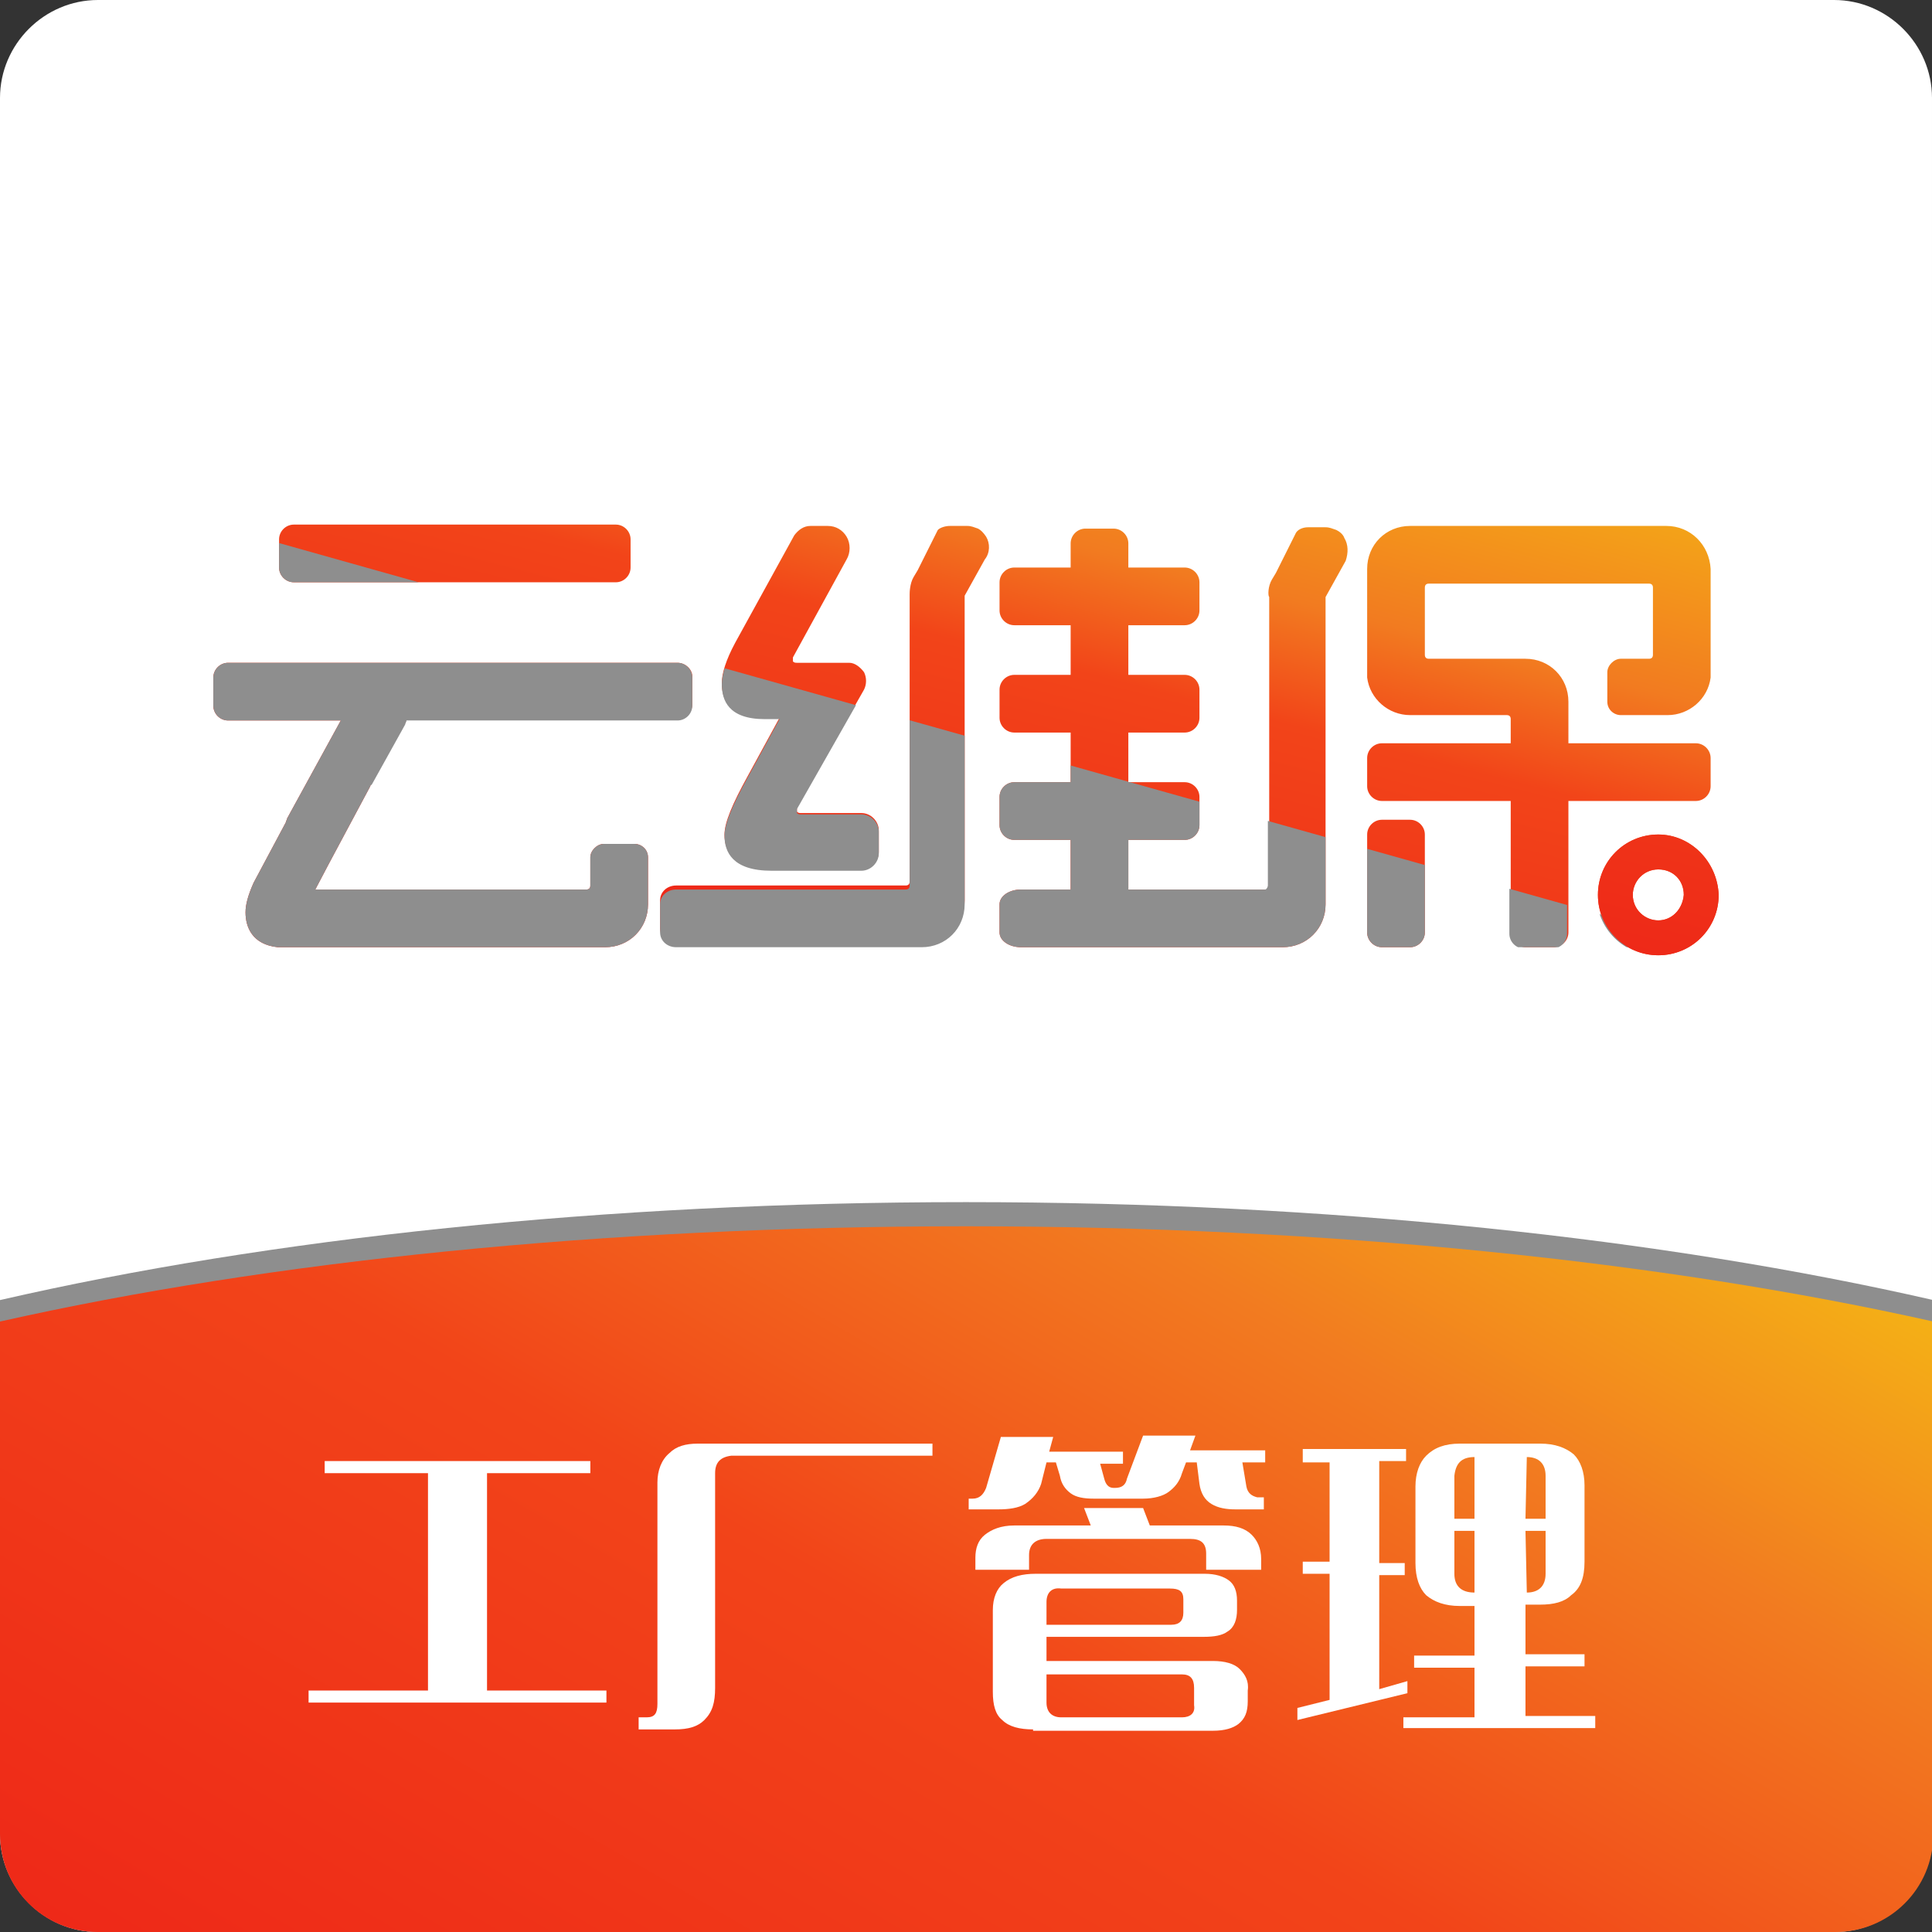 <?xml version="1.0" encoding="utf-8"?>
<!-- Generator: Adobe Illustrator 22.0.0, SVG Export Plug-In . SVG Version: 6.00 Build 0)  -->
<svg version="1.1" xmlns="http://www.w3.org/2000/svg" xmlns:xlink="http://www.w3.org/1999/xlink" x="0px" y="0px"
	 viewBox="0 0 144 144" style="enable-background:new 0 0 144 144;" xml:space="preserve">
<rect x="0" y="0" width="144" height="144" fill="#333333" stroke="none"/>
<style type="text/css">
	.st0{fill:#FFFFFF;}
	.st1{fill:#6C6C6C;}
	.st2{fill:url(#SVGID_1_);}
	.st3{display:none;fill:url(#SVGID_2_);}
	.st4{display:none;fill:url(#SVGID_3_);}
	.st5{display:none;fill:url(#SVGID_4_);}
	.st6{display:none;fill:url(#SVGID_5_);}
	.st7{display:none;fill:url(#SVGID_6_);}
	.st8{display:none;fill:url(#SVGID_7_);}
	.st9{display:none;fill:url(#SVGID_8_);}
	.st10{fill:url(#SVGID_9_);}
	.st11{clip-path:url(#SVGID_11_);fill:#6C6C6C;}
	.st12{fill:url(#SVGID_12_);}
	.st13{fill:url(#SVGID_13_);}
	.st14{fill:url(#SVGID_14_);}
	.st15{clip-path:url(#SVGID_16_);fill:#6C6C6C;}
	.st16{fill:url(#SVGID_17_);}
	.st17{fill:#8E8E8E;}
	.st18{fill:url(#SVGID_18_);}
	.st19{fill:url(#SVGID_19_);}
	.st20{clip-path:url(#SVGID_21_);fill:#8E8E8E;}
	.st21{fill:url(#SVGID_22_);}
	.st22{display:none;}
	.st23{display:inline;fill:#FFFFFF;}
	.st24{fill:url(#SVGID_23_);}
	.st25{fill:url(#SVGID_24_);}
	.st26{clip-path:url(#SVGID_26_);fill:#8E8E8E;}
	.st27{fill:url(#SVGID_27_);}
	.st28{fill:url(#SVGID_28_);}
	.st29{fill:url(#SVGID_29_);}
	.st30{clip-path:url(#SVGID_31_);fill:#8E8E8E;}
	.st31{fill:url(#SVGID_32_);}
</style>
<g id="图层_1">
</g>
<g id="_x37_2">
</g>
<g id="_x39_6">
</g>
<g id="_x31_44">
	<path class="st0" d="M136.7,144H7.3c-4,0-7.3-3.3-7.3-7.3V7.3C0,3.3,3.3,0,7.3,0h129.4c4,0,7.3,3.3,7.3,7.3v129.4
		C144,140.7,140.7,144,136.7,144z"/>
	<path class="st17" d="M72,89.6c-27,0-52,2.7-72,7.3v39.6c0,4.1,3.2,7.5,7.3,7.5h129.5c4,0,7.3-3.4,7.3-7.5V96.9
		C124,92.3,99,89.6,72,89.6z"/>
	<linearGradient id="SVGID_1_" gradientUnits="userSpaceOnUse" x1="44.334" y1="166.504" x2="98.694" y2="72.35">
		<stop  offset="0" style="stop-color:#EE2918"/>
		<stop  offset="0.468" style="stop-color:#F24419"/>
		<stop  offset="0.776" style="stop-color:#F27B20"/>
		<stop  offset="1" style="stop-color:#F4B016"/>
	</linearGradient>
	<path class="st2" d="M72,91.4c-27,0-52,2.6-72,7.1v38.2c0,4,3.2,7.3,7.3,7.3h129.5c4,0,7.3-3.2,7.3-7.3V98.5
		C124,94,99,91.4,72,91.4z"/>
	<g>
		<g>
			
				<linearGradient id="SVGID_2_" gradientUnits="userSpaceOnUse" x1="68.991" y1="-235.418" x2="80.939" y2="-282.416" gradientTransform="matrix(1 0 0 1 0 306)">
				<stop  offset="0" style="stop-color:#EE2918"/>
				<stop  offset="0.468" style="stop-color:#F24419"/>
				<stop  offset="0.656" style="stop-color:#F27B20"/>
				<stop  offset="1" style="stop-color:#F4B016"/>
			</linearGradient>
			<path style="fill:url(#SVGID_2_);" d="M45.9,39.1h-24c-0.6,0-1.1,0.5-1.1,1.1v2.1c0,0.6,0.5,1.1,1.1,1.1h24
				c0.6,0,1.1-0.5,1.1-1.1v-2.1C47,39.6,46.5,39.1,45.9,39.1z M50.5,49.4H17c-0.6,0-1.1,0.5-1.1,1.1v2.1c0,0.6,0.5,1.1,1.1,1.1h8.4
				l-4,7.3c0,0.1-0.1,0.2-0.1,0.3l-2.4,4.5c-0.4,0.9-0.6,1.6-0.6,2.2c0,1.1,0.5,2.4,2.4,2.6c0.1,0,0.2,0,0.3,0h24.1
				c1.8,0,3.2-1.4,3.2-3.2v-3.5c0-0.6-0.5-1-1-1H45c-0.5,0-1,0.5-1,1V66c0,0.2-0.1,0.3-0.3,0.3h-4.3h0H23.5l1-1.9l3.1-5.8
				c0,0,0-0.1,0.1-0.2l2.5-4.5c0-0.1,0.1-0.2,0.1-0.3h20.2c0.6,0,1.1-0.5,1.1-1.1v-2.1C51.6,49.9,51.1,49.4,50.5,49.4z M123.6,62.2
				c-2.5,0-4.5,2-4.5,4.5c0,2.5,2,4.5,4.5,4.5c2.5,0,4.5-2,4.5-4.5C128,64.2,126,62.2,123.6,62.2z M123.6,68.6c-1,0-1.9-0.8-1.9-1.9
				c0-1,0.8-1.9,1.9-1.9s1.9,0.8,1.9,1.9C125.4,67.8,124.6,68.6,123.6,68.6z M105.1,61.1H103c-0.6,0-1.1,0.5-1.1,1.1v7.3
				c0,0.6,0.5,1.1,1.1,1.1h2.1c0.6,0,1.1-0.5,1.1-1.1v-7.3C106.2,61.6,105.7,61.1,105.1,61.1z M100.2,40.1c-0.1-0.3-0.4-0.5-0.6-0.6
				l0,0c-0.3-0.1-0.5-0.2-0.8-0.2h-1.3c-0.3,0-0.7,0.1-0.9,0.4l-1.5,3c0,0,0,0-0.3,0.5c-0.3,0.5-0.3,1.2-0.2,1.3v20.7
				c0,0,0,0.1,0,0.1V66c0,0.1-0.1,0.3-0.2,0.3H84.1v-3.7h4.2c0.6,0,1.1-0.5,1.1-1.1v-2.1c0-0.6-0.5-1.1-1.1-1.1h-4.2v-3.7h4.2
				c0.6,0,1.1-0.5,1.1-1.1v-2.1c0-0.6-0.5-1.1-1.1-1.1h-4.2v-3.7h4.2c0.6,0,1.1-0.5,1.1-1.1v-2.1c0-0.6-0.5-1.1-1.1-1.1h-4.2v-1.8
				c0-0.6-0.5-1.1-1.1-1.1h-2.1c-0.6,0-1.1,0.5-1.1,1.1v1.8h-4.2c-0.6,0-1.1,0.5-1.1,1.1v2.1c0,0.6,0.5,1.1,1.1,1.1h4.2v3.7h-4.2
				c-0.6,0-1.1,0.5-1.1,1.1v2.1c0,0.6,0.5,1.1,1.1,1.1h4.2v3.7h-4.2c-0.6,0-1.1,0.5-1.1,1.1v2.1c0,0.6,0.5,1.1,1.1,1.1h4.2v3.7h-3.7
				c-0.9,0-1.6,0.5-1.6,1.1v2.1c0,0.6,0.7,1.1,1.6,1.1h19.5c1.8,0,3.2-1.4,3.2-3.2V44.5v0v0l1.5-2.7
				C100.5,41.2,100.5,40.6,100.2,40.1z M73.5,40c-0.2-0.3-0.4-0.5-0.6-0.6l0,0c-0.3-0.1-0.5-0.2-0.8-0.2h-1.3
				c-0.3,0-0.7,0.1-0.9,0.3l-1.5,3c0,0,0,0-0.3,0.5c-0.3,0.5-0.3,1.2-0.3,1.3v20.7c0,0,0,0.1,0,0.1v0.6c0,0.2-0.1,0.3-0.3,0.3H50.4
				c-0.7,0-1.2,0.5-1.2,1.1v2.1c0,0.6,0.5,1.1,1.2,1.1h17.7c0,0,0.1,0,0.1,0h0.5c1.8,0,3.2-1.4,3.2-3.2V44.4v0c0,0,0,0,0,0l1.5-2.7
				C73.8,41.2,73.8,40.5,73.5,40z M64.2,60.6h-4.5c-0.1,0-0.2,0-0.3-0.1c0-0.1,0-0.2,0-0.3l5-8.8c0.2-0.4,0.2-0.9,0-1.3
				c-0.3-0.4-0.7-0.7-1.1-0.7h-3.9c-0.1,0-0.2,0-0.3-0.1c0-0.1,0-0.2,0-0.3l4-7.3c0.3-0.5,0.3-1.2,0-1.7c-0.3-0.5-0.8-0.8-1.4-0.8
				h-1.3c-0.5,0-0.9,0.3-1.2,0.7l-4.4,8v0c-0.7,1.3-1,2.3-1,3c0,1.2,0.5,2.6,3.2,2.6h1.1l-2.4,4.4c-1.1,2-1.7,3.4-1.7,4.3
				c0,1.2,0.6,2.6,3.5,2.6l0,0l6.7,0c0.7,0,1.3-0.6,1.3-1.3v-1.6C65.5,61.2,64.9,60.6,64.2,60.6z M124.2,39.2h-19.1
				c-1.8,0-3.2,1.4-3.2,3.2v8.1h0c0.2,1.6,1.6,2.8,3.2,2.8h5.8l0,0h1.4c0.2,0,0.3,0.1,0.3,0.3v0.8c0,0,0,0.1,0,0.2v0.8H103
				c-0.6,0-1.1,0.5-1.1,1.1v2.1c0,0.6,0.5,1.1,1.1,1.1h9.6v9.8c0,0.6,0.5,1.1,1.1,1.1h2.1c0.6,0,1.1-0.5,1.1-1.1v-9.8h9.5
				c0.6,0,1.1-0.5,1.1-1.1v-2.1c0-0.6-0.5-1.1-1.1-1.1h-9.5v-3.1c0-1.8-1.4-3.2-3.2-3.2h-7.2c-0.2,0-0.3-0.1-0.3-0.3v-5
				c0-0.2,0.1-0.3,0.3-0.3h16.4c0.2,0,0.3,0.1,0.3,0.3v5c0,0.2-0.1,0.3-0.3,0.3h-2.1c-0.5,0-1,0.5-1,1v2.2c0,0.6,0.5,1,1,1h3.5
				c1.6,0,3-1.2,3.2-2.8h0v-8.1C127.4,40.6,126,39.2,124.2,39.2z"/>
			<g>
				<g>
					<g>
						<defs>
							<polygon id="SVGID_30_" points="128,70.6 15.9,39.1 15.9,70.6 							"/>
						</defs>
						<clipPath id="SVGID_3_">
							<use xlink:href="#SVGID_30_"  style="overflow:visible;"/>
						</clipPath>
						<path style="clip-path:url(#SVGID_3_);fill:#8E8E8E;" d="M127.4,42.4v0.2v7.5v0.4h0c-0.2,1.6-1.6,2.8-3.2,2.8h-3.5
							c-0.6,0-1-0.5-1-1v-2.2c0-0.6,0.5-1,1-1h2.1c0.2,0,0.3-0.1,0.3-0.3v-5c0-0.2-0.1-0.3-0.3-0.3h-2l0,0h-13.1l0,0h-1.3
							c-0.2,0-0.3,0.1-0.3,0.3v5c0,0.2,0.1,0.3,0.3,0.3h3.7h0.7h2.8c1.8,0,3.2,1.4,3.2,3.2v2.4v0.8h9.5c0.6,0,1.1,0.5,1.1,1.1v2.1
							c0,0.6-0.5,1.1-1.1,1.1h-9.5v0.7v9.1c0,0.6-0.5,1.1-1.1,1.1h-2.1c-0.6,0-1.1-0.5-1.1-1.1v-9.8h-9.6c-0.6,0-1.1-0.5-1.1-1.1
							v-2.1c0-0.6,0.5-1.1,1.1-1.1h9.6v-0.8c0,0,0-0.1,0-0.2v-0.8c0-0.2-0.1-0.3-0.3-0.3h-1.3l0,0h-2.3h-2.9h-0.5
							c-1.6,0-3-1.2-3.2-2.8h0v-0.3v-7.3v-0.4c0-1.8,1.4-3.2,3.2-3.2h2.7h0.8h12.2h0h3.4C126,39.2,127.4,40.6,127.4,42.4z M57,53.6
							h1.1L55.7,58c-1.1,2-1.7,3.4-1.7,4.3c0,1.2,0.6,2.6,3.5,2.6l0,0h6.7c0.7,0,1.3-0.6,1.3-1.3V62c0-0.7-0.6-1.3-1.3-1.3h-4.5
							c-0.1,0-0.2,0-0.3-0.1c0-0.1,0-0.2,0-0.3l5-8.8c0.2-0.4,0.2-0.9,0-1.3c-0.3-0.4-0.7-0.7-1.1-0.7h-3.9c-0.1,0-0.2,0-0.3-0.1
							c0-0.1,0-0.2,0-0.3l4-7.3c0.3-0.5,0.3-1.1,0-1.7c-0.3-0.5-0.8-0.8-1.4-0.8h-1.3c-0.5,0-0.9,0.3-1.2,0.7l-4.4,8v0
							c-0.7,1.3-1,2.3-1,3C53.8,52.2,54.3,53.6,57,53.6z M72.9,39.4L72.9,39.4c-0.3-0.1-0.5-0.2-0.8-0.2h-1.3
							c-0.3,0-0.7,0.1-0.9,0.4l-1.5,3c0,0,0,0-0.3,0.5c-0.3,0.5-0.3,1.2-0.3,1.3v20.7c0,0,0,0.1,0,0.1V66c0,0.2-0.1,0.3-0.3,0.3
							H50.4c-0.7,0-1.2,0.5-1.2,1.1v2.1c0,0.6,0.5,1.1,1.2,1.1h17.7c0,0,0.1,0,0.1,0h0.5c1.8,0,3.2-1.4,3.2-3.2v-2.1v-1.3V44.5v0v0
							l1.5-2.7c0.3-0.5,0.3-1.2,0-1.7C73.3,39.8,73.1,39.6,72.9,39.4z M99.6,39.4L99.6,39.4c-0.3-0.1-0.5-0.2-0.8-0.2h-1.3
							c-0.3,0-0.7,0.1-0.9,0.4l-1.5,3c0,0,0,0-0.3,0.5c-0.3,0.5-0.3,1.2-0.3,1.3v20.7c0,0,0,0.1,0,0.1V66c0,0.1-0.1,0.3-0.2,0.3
							H84.1v-3.7h4.2c0.6,0,1.1-0.5,1.1-1.1v-2.1c0-0.6-0.5-1.1-1.1-1.1h-4.2v-3.7h4.2c0.6,0,1.1-0.5,1.1-1.1v-2.1
							c0-0.6-0.5-1.1-1.1-1.1h-4.2v-3.7h4.2c0.6,0,1.1-0.5,1.1-1.1v-2.1c0-0.6-0.5-1.1-1.1-1.1h-4.2v-1.8c0-0.6-0.5-1.1-1.1-1.1
							h-2.1c-0.6,0-1.1,0.5-1.1,1.1v1.8h-4.2c-0.6,0-1.1,0.5-1.1,1.1v2.1c0,0.6,0.5,1.1,1.1,1.1h4.2v3.7h-4.2
							c-0.6,0-1.1,0.5-1.1,1.1v2.1c0,0.6,0.5,1.1,1.1,1.1h4.2v3.7h-4.2c-0.6,0-1.1,0.5-1.1,1.1v2.1c0,0.6,0.5,1.1,1.1,1.1h4.2v3.7
							h-3.7c-0.9,0-1.6,0.5-1.6,1.1v2.1c0,0.6,0.7,1.1,1.6,1.1h18.4c0,0,0.1,0,0.1,0h1c1.8,0,3.2-1.4,3.2-3.2v-2.1v-1.3V44.5v0v0
							l1.5-2.7c0.3-0.5,0.3-1.1,0-1.7C100,39.8,99.8,39.6,99.6,39.4z M105.1,61.1H103c-0.6,0-1.1,0.5-1.1,1.1v7.3
							c0,0.6,0.5,1.1,1.1,1.1h2.1c0.6,0,1.1-0.5,1.1-1.1v-7.3C106.2,61.6,105.7,61.1,105.1,61.1z M128,66.7c0-2.5-2-4.5-4.5-4.5
							s-4.5,2-4.5,4.5c0,2.5,2,4.5,4.5,4.5S128,69.2,128,66.7z M125.5,66.7c0,1-0.8,1.9-1.9,1.9s-1.9-0.8-1.9-1.9
							c0-1,0.8-1.9,1.9-1.9C124.6,64.8,125.5,65.7,125.5,66.7z M50.5,49.4H17c-0.6,0-1.1,0.5-1.1,1.1v2.1c0,0.6,0.5,1.1,1.1,1.1h8.4
							l-4,7.3c0,0.1-0.1,0.2-0.1,0.3l-2.4,4.5c-0.4,0.9-0.6,1.6-0.6,2.2c0,1.1,0.5,2.4,2.4,2.6c0.1,0,0.2,0,0.3,0h16h2.4h5.7
							c1.8,0,3.2-1.4,3.2-3.2v-3.5c0-0.6-0.5-1-1-1H45c-0.5,0-1,0.5-1,1V66c0,0.2-0.1,0.3-0.3,0.3h-4.3h0H23.5l1-1.9l3.1-5.8
							c0,0,0-0.1,0.1-0.1l2.5-4.5c0-0.1,0.1-0.2,0.1-0.3h20.2c0.6,0,1.1-0.5,1.1-1.1v-2.1C51.6,49.9,51.1,49.4,50.5,49.4z
							 M21.9,43.4h24c0.6,0,1.1-0.5,1.1-1.1v-2.1c0-0.6-0.5-1.1-1.1-1.1h-24c-0.6,0-1.1,0.5-1.1,1.1v2.1
							C20.8,42.9,21.3,43.4,21.9,43.4z"/>
					</g>
				</g>
			</g>
		</g>
		
			<linearGradient id="SVGID_4_" gradientUnits="userSpaceOnUse" x1="122.441" y1="-234.92" x2="134.58" y2="-282.544" gradientTransform="matrix(1 0 0 1 0 306)">
			<stop  offset="0" style="stop-color:#EE2918"/>
			<stop  offset="0.468" style="stop-color:#F24419"/>
			<stop  offset="0.776" style="stop-color:#F27B20"/>
			<stop  offset="1" style="stop-color:#F4B016"/>
		</linearGradient>
		<path style="fill:url(#SVGID_4_);" d="M123.6,62.2c-2.5,0-4.5,2-4.5,4.5c0,2.5,2,4.5,4.5,4.5c2.5,0,4.5-2,4.5-4.5
			C128,64.2,126,62.2,123.6,62.2z M123.6,68.6c-1,0-1.9-0.8-1.9-1.9c0-1,0.8-1.9,1.9-1.9s1.9,0.8,1.9,1.9
			C125.4,67.8,124.6,68.6,123.6,68.6z"/>
	</g>
	<g class="st22">
		<path class="st23" d="M23,111.8v-0.9h1c0.5,0,1-0.2,1.4-0.6l3-3.2h4.7l-1.6,1.7h9.1c1.3,0,2.2,0.5,2.5,1.4
			c0.2,1.1-0.3,1.9-1.5,2.5l-4.5,2.2l5.1,2.1c0.6,0.3,1.2,0.4,1.8,0.4h1.1v0.9h-4.7c-0.6,0-1.2-0.1-1.7-0.2c-0.5-0.1-1-0.2-1.5-0.4
			l-3.2-1.3l-2.8,1.3c-0.5,0.2-1,0.4-1.5,0.5c-0.5,0.1-1,0.1-1.5,0.1H23v-0.9h1.3c0.7,0,1.3-0.1,1.8-0.4l4.3-2.1l-5.9-2.5h6.6l2.3,1
			l6.1-3c0.2-0.1,0.2-0.2,0.2-0.4c-0.1-0.2-0.2-0.3-0.5-0.3h-8.6l-0.7,0.8c-0.5,0.5-0.9,0.8-1.4,1c-0.6,0.2-1.3,0.3-1.9,0.3H23z
			 M27.8,128.9c-1.1,0-2-0.3-2.5-0.8c-0.6-0.5-0.8-1.4-0.8-2.5v-2.8c0-1,0.3-1.8,0.9-2.4c0.6-0.6,1.4-0.9,2.5-0.9h12.5
			c1.2,0,2.1,0.3,2.6,0.9c0.6,0.5,0.8,1.3,0.8,2.4v2.8c0,1.1-0.3,1.9-0.8,2.4c-0.6,0.6-1.5,0.9-2.7,0.9H27.8z M28.4,121.9v1.8h3.7
			v-3.3h-2.3C28.9,120.5,28.5,121,28.4,121.9z M28.4,126.5c0,0.9,0.5,1.4,1.4,1.4h2.3v-3.3h-3.7V126.5z M38.3,120.5h-2.2v3.3h3.7
			v-1.8C39.7,121,39.3,120.5,38.3,120.5z M38.3,128c1,0,1.5-0.5,1.5-1.4v-1.9h-3.7v3.3H38.3z"/>
		<path class="st23" d="M47.6,115.6v-0.9h1c0.6,0,1-0.3,1.1-0.9l1.3-6.6h4l-1.2,5.9c-0.2,0.9-0.5,1.6-1.1,2
			c-0.6,0.4-1.4,0.6-2.6,0.6H47.6z M49.6,128.9v-12.2h4v12.2H49.6z M54.3,117.6v-0.9h0.4c0.5,0,0.8-0.3,0.8-0.8l0.6-7.6h3.7l-0.3,4
			H61v-5.1h4v5.1h3.9v0.9H65v7.2h4.7v0.9H65v7.7h-4v-7.7h-6v-0.9h6v-7.2h-1.5l-0.1,1.7c-0.1,0.9-0.3,1.6-0.8,2.1
			c-0.5,0.5-1.3,0.7-2.4,0.7H54.3z"/>
		<path class="st23" d="M72.2,112.6v-0.9h0.3c0.5,0,0.8-0.3,1-0.8l1.1-3.8h3.9l-0.3,1.1h5.5v0.9H82l0.3,1.1c0.1,0.4,0.3,0.7,0.7,0.7
			h0.1c0.5,0,0.8-0.2,0.9-0.7l1.2-3.2h3.9l-0.4,1.1h5.6v0.9h-1.7l0.3,1.8c0.1,0.5,0.4,0.7,0.8,0.8h0.5v0.9h-2.1
			c-0.7,0-1.3-0.1-1.8-0.4c-0.5-0.3-0.8-0.8-0.9-1.5l-0.2-1.6h-0.8l-0.3,0.8c-0.2,0.7-0.6,1.1-1,1.4c-0.4,0.3-1.1,0.5-1.9,0.5h-3.7
			c-0.7,0-1.3-0.1-1.7-0.4c-0.4-0.3-0.7-0.7-0.8-1.3l-0.3-1H78l-0.4,1.6c-0.2,0.6-0.6,1.1-1.2,1.5c-0.5,0.3-1.2,0.4-2,0.4H72.2z
			 M72.7,117v-0.9c0-0.7,0.2-1.3,0.7-1.7c0.5-0.4,1.2-0.7,2.2-0.7h5.7l-0.5-1.3h4.4l0.5,1.3h5.5c0.9,0,1.6,0.2,2.1,0.7
			c0.4,0.4,0.7,1,0.7,1.8v0.8h-4.1v-1.2c0-0.8-0.4-1.1-1.2-1.1H78c-0.8,0-1.3,0.4-1.3,1.2v1.1H72.7z M77,128.9c-1,0-1.8-0.2-2.3-0.7
			c-0.5-0.4-0.7-1.1-0.7-2.1v-6.1c0-0.9,0.3-1.6,0.8-2c0.6-0.5,1.4-0.7,2.4-0.7h12.6c0.8,0,1.4,0.2,1.8,0.5c0.4,0.3,0.6,0.8,0.6,1.5
			v0.7c0,0.7-0.2,1.3-0.7,1.6c-0.4,0.3-1,0.4-1.8,0.4H78v1.8h12.4c0.9,0,1.6,0.2,2,0.6c0.4,0.4,0.7,0.9,0.6,1.6v0.8
			c0,0.8-0.2,1.3-0.7,1.7c-0.4,0.3-1,0.5-1.9,0.5H77z M78,119.4v1.7h9.3c0.6,0,0.9-0.3,0.9-0.9v-1c0-0.6-0.3-0.8-1-0.8h-8.1
			C78.4,118.3,78,118.7,78,119.4z M88.1,124.8H78v2.1c0,0.7,0.4,1.1,1.1,1.1h9c0.6,0,1-0.3,0.9-0.9v-1.3
			C89,125.1,88.7,124.8,88.1,124.8z"/>
		<path class="st23" d="M97.1,109V108h7.7v0.9h-2v7.6h1.9v0.9h-1.9v8.5l2.1-0.6v0.9l-8.2,2v-0.9l2.4-0.6v-9.4h-2v-0.9h2V109H97.1z
			 M108.8,119.7c-1.1,0-1.9-0.3-2.5-0.8c-0.5-0.5-0.8-1.3-0.8-2.4v-5.7c0-1,0.3-1.8,0.8-2.3c0.6-0.6,1.4-0.9,2.5-0.9h6
			c1.1,0,1.9,0.3,2.5,0.8c0.5,0.5,0.8,1.3,0.8,2.3v5.7c0,1.2-0.3,2-1,2.5c-0.5,0.5-1.3,0.7-2.3,0.7h-1.1v3.7h4.4v0.9h-4.4v3.7h5.2
			v0.9h-14.3V128h5.3v-3.7h-4.5v-0.9h4.5v-3.7H108.8z M108.4,110v3.2h1.5v-4.6h0C108.9,108.6,108.5,109.1,108.4,110z M108.4,117.3
			c0,0.9,0.5,1.4,1.5,1.4h0v-4.6h-1.5V117.3z M113.8,108.6L113.8,108.6l-0.1,4.6h1.5V110C115.2,109.1,114.7,108.6,113.8,108.6z
			 M113.8,118.7c0.9,0,1.4-0.5,1.4-1.4v-3.2h-1.5L113.8,118.7L113.8,118.7z"/>
	</g>
	<g>
		<path class="st0" d="M24.2,109.8v-0.9H44v0.9h-7.7V126h8.9v0.9H23V126h8.9v-16.2H24.2z"/>
		<path class="st0" d="M47.6,128.9V128h0.6c0.6,0,0.8-0.3,0.8-1v-16.5c0-0.9,0.3-1.7,0.9-2.2c0.5-0.5,1.2-0.7,2.1-0.7h17.5v0.9h-15
			c-0.8,0.1-1.2,0.5-1.2,1.3v16c0,1.1-0.2,1.8-0.8,2.4c-0.5,0.5-1.2,0.7-2.2,0.7H47.6z"/>
		<path class="st0" d="M72.2,112.6v-0.9h0.3c0.5,0,0.8-0.3,1-0.8l1.1-3.8h3.9l-0.3,1.1h5.5v0.9H82l0.3,1.1c0.1,0.4,0.3,0.7,0.7,0.7
			h0.1c0.5,0,0.8-0.2,0.9-0.7l1.2-3.2h3.9l-0.4,1.1h5.6v0.9h-1.7l0.3,1.8c0.1,0.5,0.4,0.7,0.8,0.8h0.5v0.9h-2.1
			c-0.7,0-1.3-0.1-1.8-0.4c-0.5-0.3-0.8-0.8-0.9-1.5l-0.2-1.6h-0.8l-0.3,0.8c-0.2,0.7-0.6,1.1-1,1.4c-0.4,0.3-1.1,0.5-1.9,0.5h-3.7
			c-0.7,0-1.3-0.1-1.7-0.4c-0.4-0.3-0.7-0.7-0.8-1.3l-0.3-1H78l-0.4,1.6c-0.2,0.6-0.6,1.1-1.2,1.5c-0.5,0.3-1.2,0.4-2,0.4H72.2z
			 M72.7,117v-0.9c0-0.7,0.2-1.3,0.7-1.7c0.5-0.4,1.2-0.7,2.2-0.7h5.7l-0.5-1.3h4.4l0.5,1.3h5.5c0.9,0,1.6,0.2,2.1,0.7
			c0.4,0.4,0.7,1,0.7,1.8v0.8h-4.1v-1.2c0-0.8-0.4-1.1-1.2-1.1H78c-0.8,0-1.3,0.4-1.3,1.2v1.1H72.7z M77,128.9c-1,0-1.8-0.2-2.3-0.7
			c-0.5-0.4-0.7-1.1-0.7-2.1v-6.1c0-0.9,0.3-1.6,0.8-2c0.6-0.5,1.4-0.7,2.4-0.7h12.6c0.8,0,1.4,0.2,1.8,0.5c0.4,0.3,0.6,0.8,0.6,1.5
			v0.7c0,0.7-0.2,1.3-0.7,1.6c-0.4,0.3-1,0.4-1.8,0.4H78v1.8h12.4c0.9,0,1.6,0.2,2,0.6c0.4,0.4,0.7,0.9,0.6,1.6v0.8
			c0,0.8-0.2,1.3-0.7,1.7c-0.4,0.3-1,0.5-1.9,0.5H77z M78,119.4v1.7h9.3c0.6,0,0.9-0.3,0.9-0.9v-1c0-0.6-0.3-0.8-1-0.8h-8.1
			C78.4,118.3,78,118.7,78,119.4z M88.1,124.8H78v2.1c0,0.7,0.4,1.1,1.1,1.1h9c0.6,0,1-0.3,0.9-0.9v-1.3
			C89,125.1,88.7,124.8,88.1,124.8z"/>
		<path class="st0" d="M97.1,109V108h7.7v0.9h-2v7.6h1.9v0.9h-1.9v8.5l2.1-0.6v0.9l-8.2,2v-0.9l2.4-0.6v-9.4h-2v-0.9h2V109H97.1z
			 M108.8,119.7c-1.1,0-1.9-0.3-2.5-0.8c-0.5-0.5-0.8-1.3-0.8-2.4v-5.7c0-1,0.3-1.8,0.8-2.3c0.6-0.6,1.4-0.9,2.5-0.9h6
			c1.1,0,1.9,0.3,2.5,0.8c0.5,0.5,0.8,1.3,0.8,2.3v5.7c0,1.2-0.3,2-1,2.5c-0.5,0.5-1.3,0.7-2.3,0.7h-1.1v3.7h4.4v0.9h-4.4v3.7h5.2
			v0.9h-14.3V128h5.3v-3.7h-4.5v-0.9h4.5v-3.7H108.8z M108.4,110v3.2h1.5v-4.6h0C108.9,108.6,108.5,109.1,108.4,110z M108.4,117.3
			c0,0.9,0.5,1.4,1.5,1.4h0v-4.6h-1.5V117.3z M113.8,108.6L113.8,108.6l-0.1,4.6h1.5V110C115.2,109.1,114.7,108.6,113.8,108.6z
			 M113.8,118.7c0.9,0,1.4-0.5,1.4-1.4v-3.2h-1.5L113.8,118.7L113.8,118.7z"/>
	</g>
</g>
</svg>
